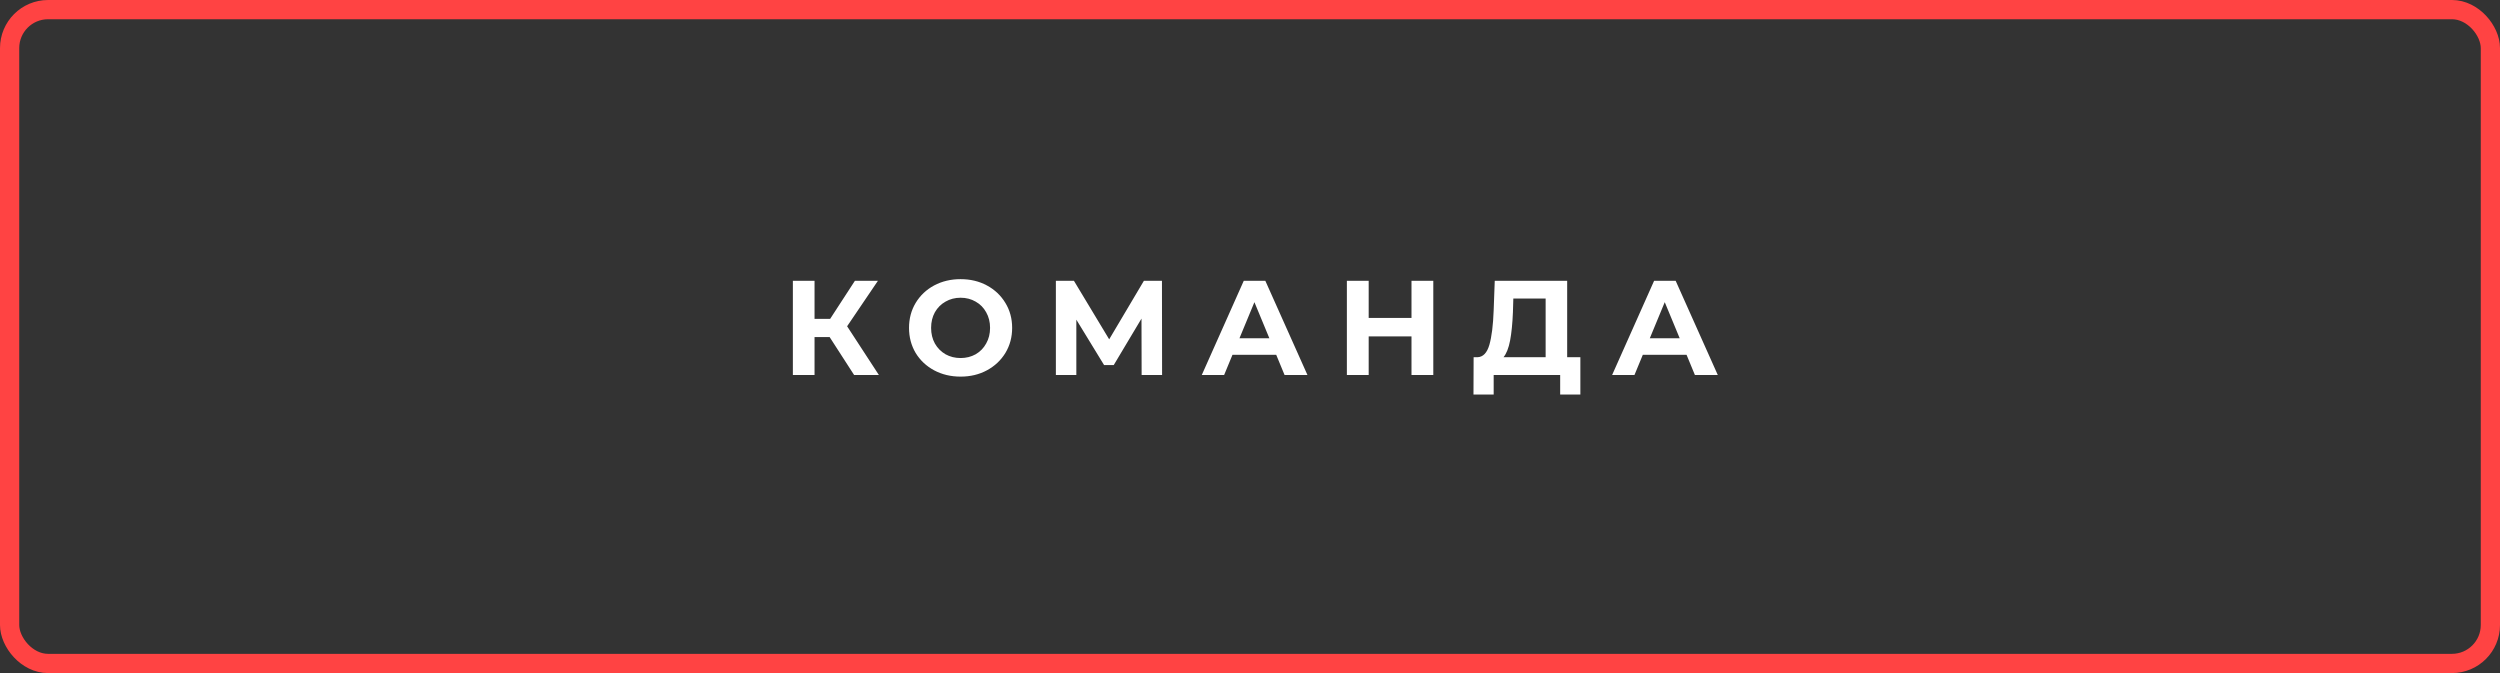 <?xml version="1.0" encoding="UTF-8"?> <svg xmlns="http://www.w3.org/2000/svg" width="260" height="70" viewBox="0 0 260 70" fill="none"><rect x="0" y="0" width="260" height="70" fill="#333333" stroke="none"/> <rect x="1" y="1" width="258" height="68" rx="4" stroke="#FF4343" stroke-width="2"></rect> <path d="M86.28 35.052H84.712V39H82.458V29.2H84.712V33.162H86.336L88.912 29.2H91.306L88.1 33.932L91.404 39H88.828L86.28 35.052ZM99.901 39.168C98.884 39.168 97.965 38.949 97.143 38.51C96.331 38.071 95.692 37.469 95.225 36.704C94.768 35.929 94.539 35.061 94.539 34.1C94.539 33.139 94.768 32.275 95.225 31.51C95.692 30.735 96.331 30.129 97.143 29.69C97.965 29.251 98.884 29.032 99.901 29.032C100.919 29.032 101.833 29.251 102.645 29.69C103.457 30.129 104.097 30.735 104.563 31.51C105.03 32.275 105.263 33.139 105.263 34.1C105.263 35.061 105.03 35.929 104.563 36.704C104.097 37.469 103.457 38.071 102.645 38.51C101.833 38.949 100.919 39.168 99.901 39.168ZM99.901 37.236C100.48 37.236 101.003 37.105 101.469 36.844C101.936 36.573 102.3 36.2 102.561 35.724C102.832 35.248 102.967 34.707 102.967 34.1C102.967 33.493 102.832 32.952 102.561 32.476C102.3 32 101.936 31.631 101.469 31.37C101.003 31.099 100.48 30.964 99.901 30.964C99.323 30.964 98.8 31.099 98.333 31.37C97.867 31.631 97.498 32 97.227 32.476C96.966 32.952 96.835 33.493 96.835 34.1C96.835 34.707 96.966 35.248 97.227 35.724C97.498 36.2 97.867 36.573 98.333 36.844C98.8 37.105 99.323 37.236 99.901 37.236ZM118.729 39L118.715 33.134L115.831 37.964H114.823L111.939 33.246V39H109.811V29.2H111.687L115.355 35.29L118.967 29.2H120.843L120.857 39H118.729ZM132.727 36.9H128.177L127.309 39H124.985L129.353 29.2H131.593L135.975 39H133.595L132.727 36.9ZM132.013 35.178L130.459 31.426L128.905 35.178H132.013ZM149.063 29.2V39H146.795V34.982H142.343V39H140.075V29.2H142.343V33.064H146.795V29.2H149.063ZM164.358 37.152V41.03H162.258V39H155.342V41.03H153.242L153.256 37.152H153.648C154.236 37.133 154.651 36.704 154.894 35.864C155.136 35.024 155.286 33.825 155.342 32.266L155.454 29.2H162.986V37.152H164.358ZM157.344 32.476C157.297 33.643 157.199 34.623 157.05 35.416C156.9 36.2 156.672 36.779 156.364 37.152H160.746V31.048H157.386L157.344 32.476ZM175.402 36.9H170.852L169.984 39H167.66L172.028 29.2H174.268L178.65 39H176.27L175.402 36.9ZM174.688 35.178L173.134 31.426L171.58 35.178H174.688Z" fill="white"></path> </svg> 